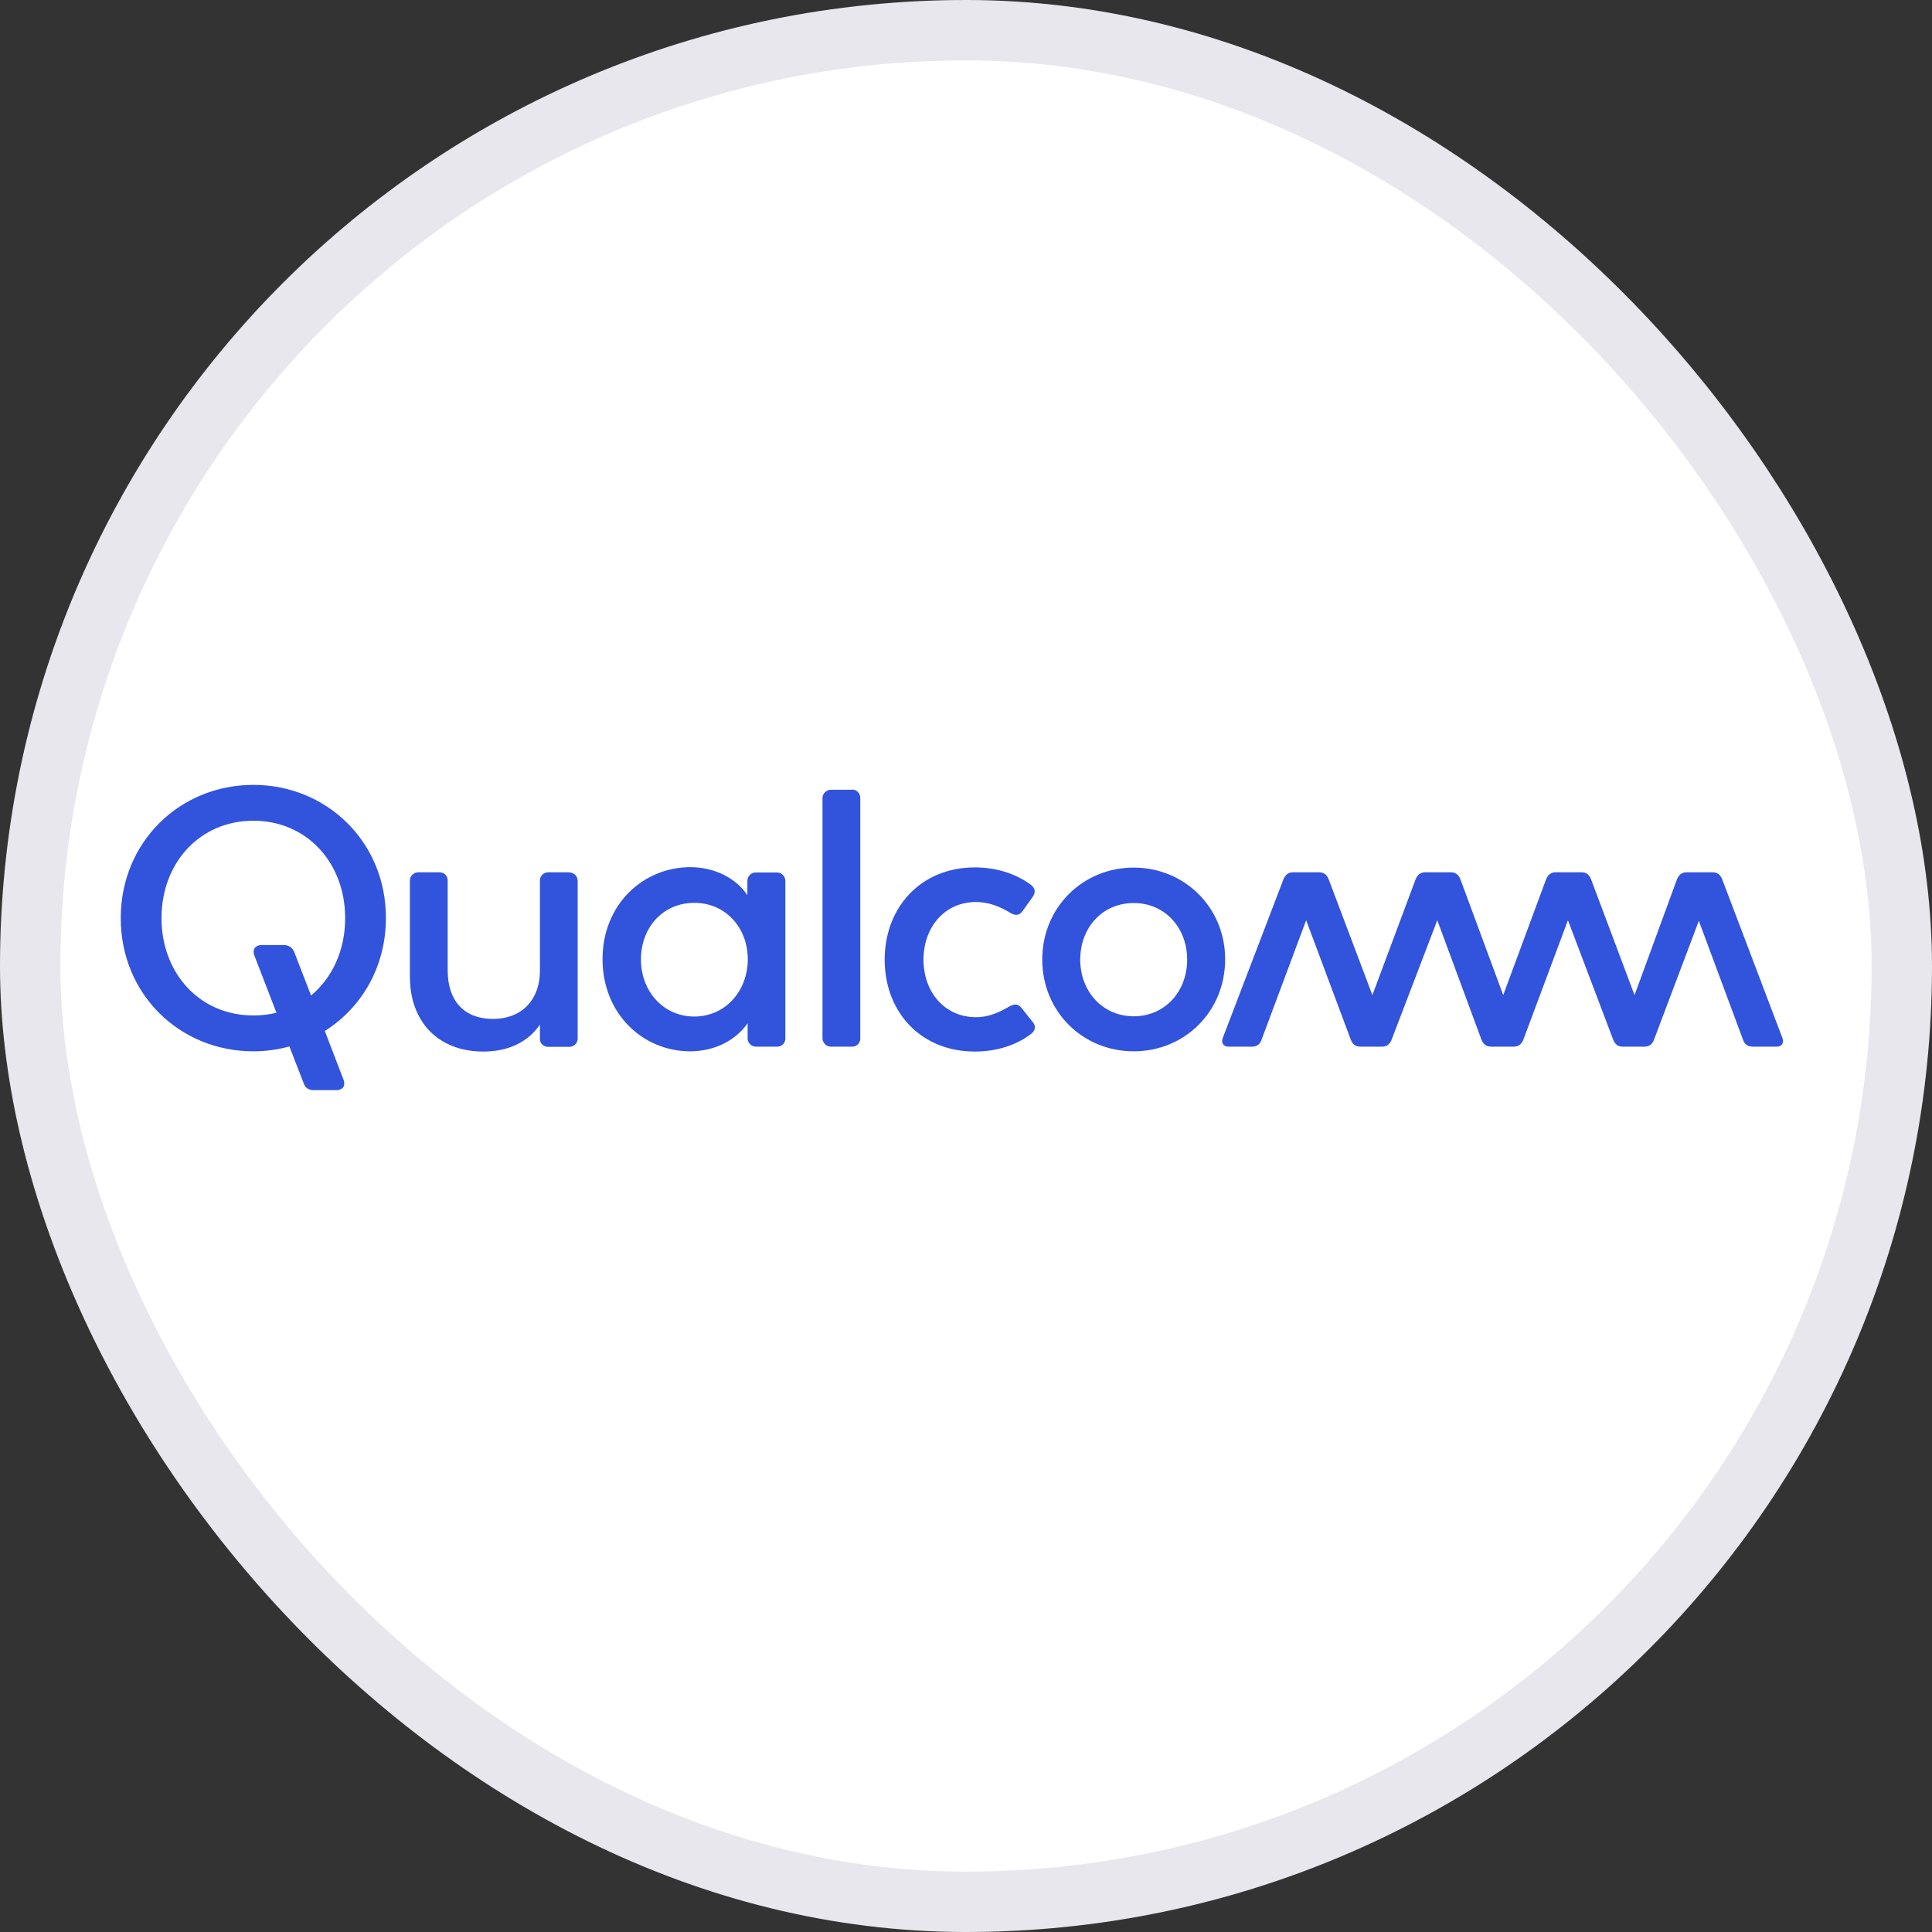 <svg xmlns="http://www.w3.org/2000/svg" width="32" height="32" viewBox="0 0 32 32" fill="none"><rect x="0" y="0" width="32" height="32" fill="#333333" stroke="none"/><rect x="0.5" y="0.5" width="31" height="31" rx="15.5" fill="white"></rect><mask id="mask0_4420_49396" style="mask-type:alpha" maskUnits="userSpaceOnUse" x="0" y="0" width="32" height="32"><circle cx="16" cy="16" r="15.5" fill="white" stroke="#E7E7ED"></circle></mask><g mask="url(#mask0_4420_49396)"></g><g clip-path="url(#clip0_4420_49396)"><path d="M9.431 14.451C9.505 14.451 9.568 14.511 9.568 14.588V17.206C9.568 17.28 9.502 17.339 9.431 17.339H9.076C9.01 17.339 8.943 17.287 8.943 17.213V16.97C8.764 17.234 8.455 17.417 8.005 17.417C7.253 17.417 6.789 16.918 6.789 16.176V14.581C6.789 14.507 6.856 14.448 6.926 14.448H7.281C7.355 14.448 7.415 14.507 7.415 14.581V16.074C7.415 16.556 7.668 16.876 8.166 16.876C8.655 16.876 8.943 16.545 8.943 16.081V14.581C8.943 14.507 9.01 14.448 9.076 14.448H9.431M4.196 13C2.98 13 2 13.945 2 15.207C2 16.471 2.98 17.413 4.196 17.413C4.403 17.413 4.604 17.385 4.793 17.332L5.032 17.947C5.057 18.014 5.106 18.056 5.194 18.056H5.573C5.665 18.056 5.731 17.996 5.689 17.881L5.38 17.076C5.988 16.693 6.392 16.015 6.392 15.203C6.392 13.945 5.412 13 4.196 13ZM5.152 16.489L4.874 15.769C4.85 15.709 4.8 15.653 4.695 15.653H4.333C4.242 15.653 4.171 15.713 4.214 15.829L4.579 16.774C4.46 16.805 4.33 16.819 4.196 16.819C3.307 16.819 2.675 16.12 2.675 15.207C2.675 14.293 3.307 13.594 4.196 13.594C5.085 13.594 5.717 14.293 5.717 15.207C5.717 15.741 5.503 16.197 5.152 16.489M29.522 17.192C29.554 17.266 29.515 17.336 29.428 17.336H29.03C28.957 17.336 28.897 17.301 28.872 17.227L28.138 15.252L27.393 17.227C27.362 17.304 27.309 17.336 27.235 17.336H26.88C26.806 17.336 26.754 17.304 26.722 17.227L25.97 15.242L25.229 17.227C25.197 17.301 25.144 17.336 25.071 17.336H24.698C24.624 17.336 24.572 17.301 24.54 17.227L23.806 15.242L23.047 17.227C23.015 17.304 22.962 17.336 22.889 17.336H22.534C22.46 17.336 22.407 17.304 22.376 17.227L21.634 15.242L20.893 17.227C20.868 17.301 20.809 17.336 20.735 17.336H20.348C20.257 17.336 20.222 17.262 20.253 17.192L21.258 14.564C21.29 14.486 21.343 14.448 21.416 14.448H21.849C21.922 14.448 21.975 14.483 22.007 14.564L22.731 16.482L23.447 14.564C23.479 14.486 23.532 14.448 23.605 14.448H24.031C24.104 14.448 24.157 14.483 24.189 14.564L24.898 16.482L25.608 14.564C25.64 14.486 25.693 14.448 25.766 14.448H26.195C26.269 14.448 26.322 14.483 26.353 14.564L27.073 16.482L27.776 14.564C27.808 14.486 27.86 14.448 27.934 14.448H28.366C28.44 14.448 28.493 14.483 28.525 14.564L29.522 17.192M12.871 14.451H12.516C12.443 14.451 12.379 14.511 12.379 14.588V14.827C12.2 14.556 11.849 14.363 11.434 14.363C10.651 14.363 9.98 14.982 9.98 15.885C9.98 16.798 10.654 17.413 11.431 17.413C11.852 17.413 12.193 17.22 12.383 16.949V17.202C12.383 17.276 12.45 17.336 12.52 17.336H12.875C12.948 17.336 13.008 17.276 13.008 17.202V14.588C13.005 14.511 12.945 14.451 12.871 14.451M11.501 16.837C10.984 16.837 10.616 16.415 10.616 15.892C10.616 15.361 10.981 14.954 11.501 14.954C12.014 14.954 12.386 15.361 12.386 15.892C12.383 16.419 12.01 16.837 11.501 16.837ZM17.105 16.928C17.183 17.023 17.116 17.097 17.074 17.128C16.828 17.315 16.501 17.417 16.146 17.417C15.25 17.417 14.653 16.76 14.653 15.895C14.653 15.031 15.25 14.367 16.146 14.367C16.501 14.367 16.824 14.469 17.074 14.655C17.116 14.687 17.175 14.75 17.105 14.855L16.936 15.091C16.87 15.182 16.793 15.157 16.726 15.115C16.568 15.02 16.381 14.94 16.167 14.94C15.643 14.94 15.296 15.361 15.296 15.895C15.296 16.429 15.643 16.848 16.167 16.848C16.385 16.848 16.557 16.763 16.715 16.672C16.782 16.637 16.852 16.605 16.926 16.703L17.105 16.928V16.928ZM18.778 14.37C17.934 14.37 17.263 15.031 17.263 15.892C17.263 16.76 17.938 17.413 18.778 17.413C19.621 17.413 20.292 16.756 20.292 15.892C20.296 15.034 19.621 14.37 18.778 14.37ZM18.778 16.833C18.261 16.833 17.892 16.419 17.892 15.895C17.892 15.365 18.258 14.957 18.778 14.957C19.294 14.957 19.663 15.365 19.663 15.895C19.663 16.419 19.298 16.833 18.778 16.833ZM14.115 13.077C14.192 13.077 14.249 13.144 14.249 13.214V17.199C14.249 17.273 14.196 17.336 14.115 17.336H13.76C13.686 17.336 13.623 17.269 13.623 17.199V13.218C13.623 13.144 13.69 13.081 13.76 13.081H14.115" fill="#3253DC"></path></g><rect x="0.5" y="0.5" width="31" height="31" rx="15.5" stroke="#E7E7ED"></rect><defs><clipPath id="clip0_4420_49396"><rect width="27.533" height="5.06" fill="white" transform="translate(2 13)"></rect></clipPath></defs></svg>
